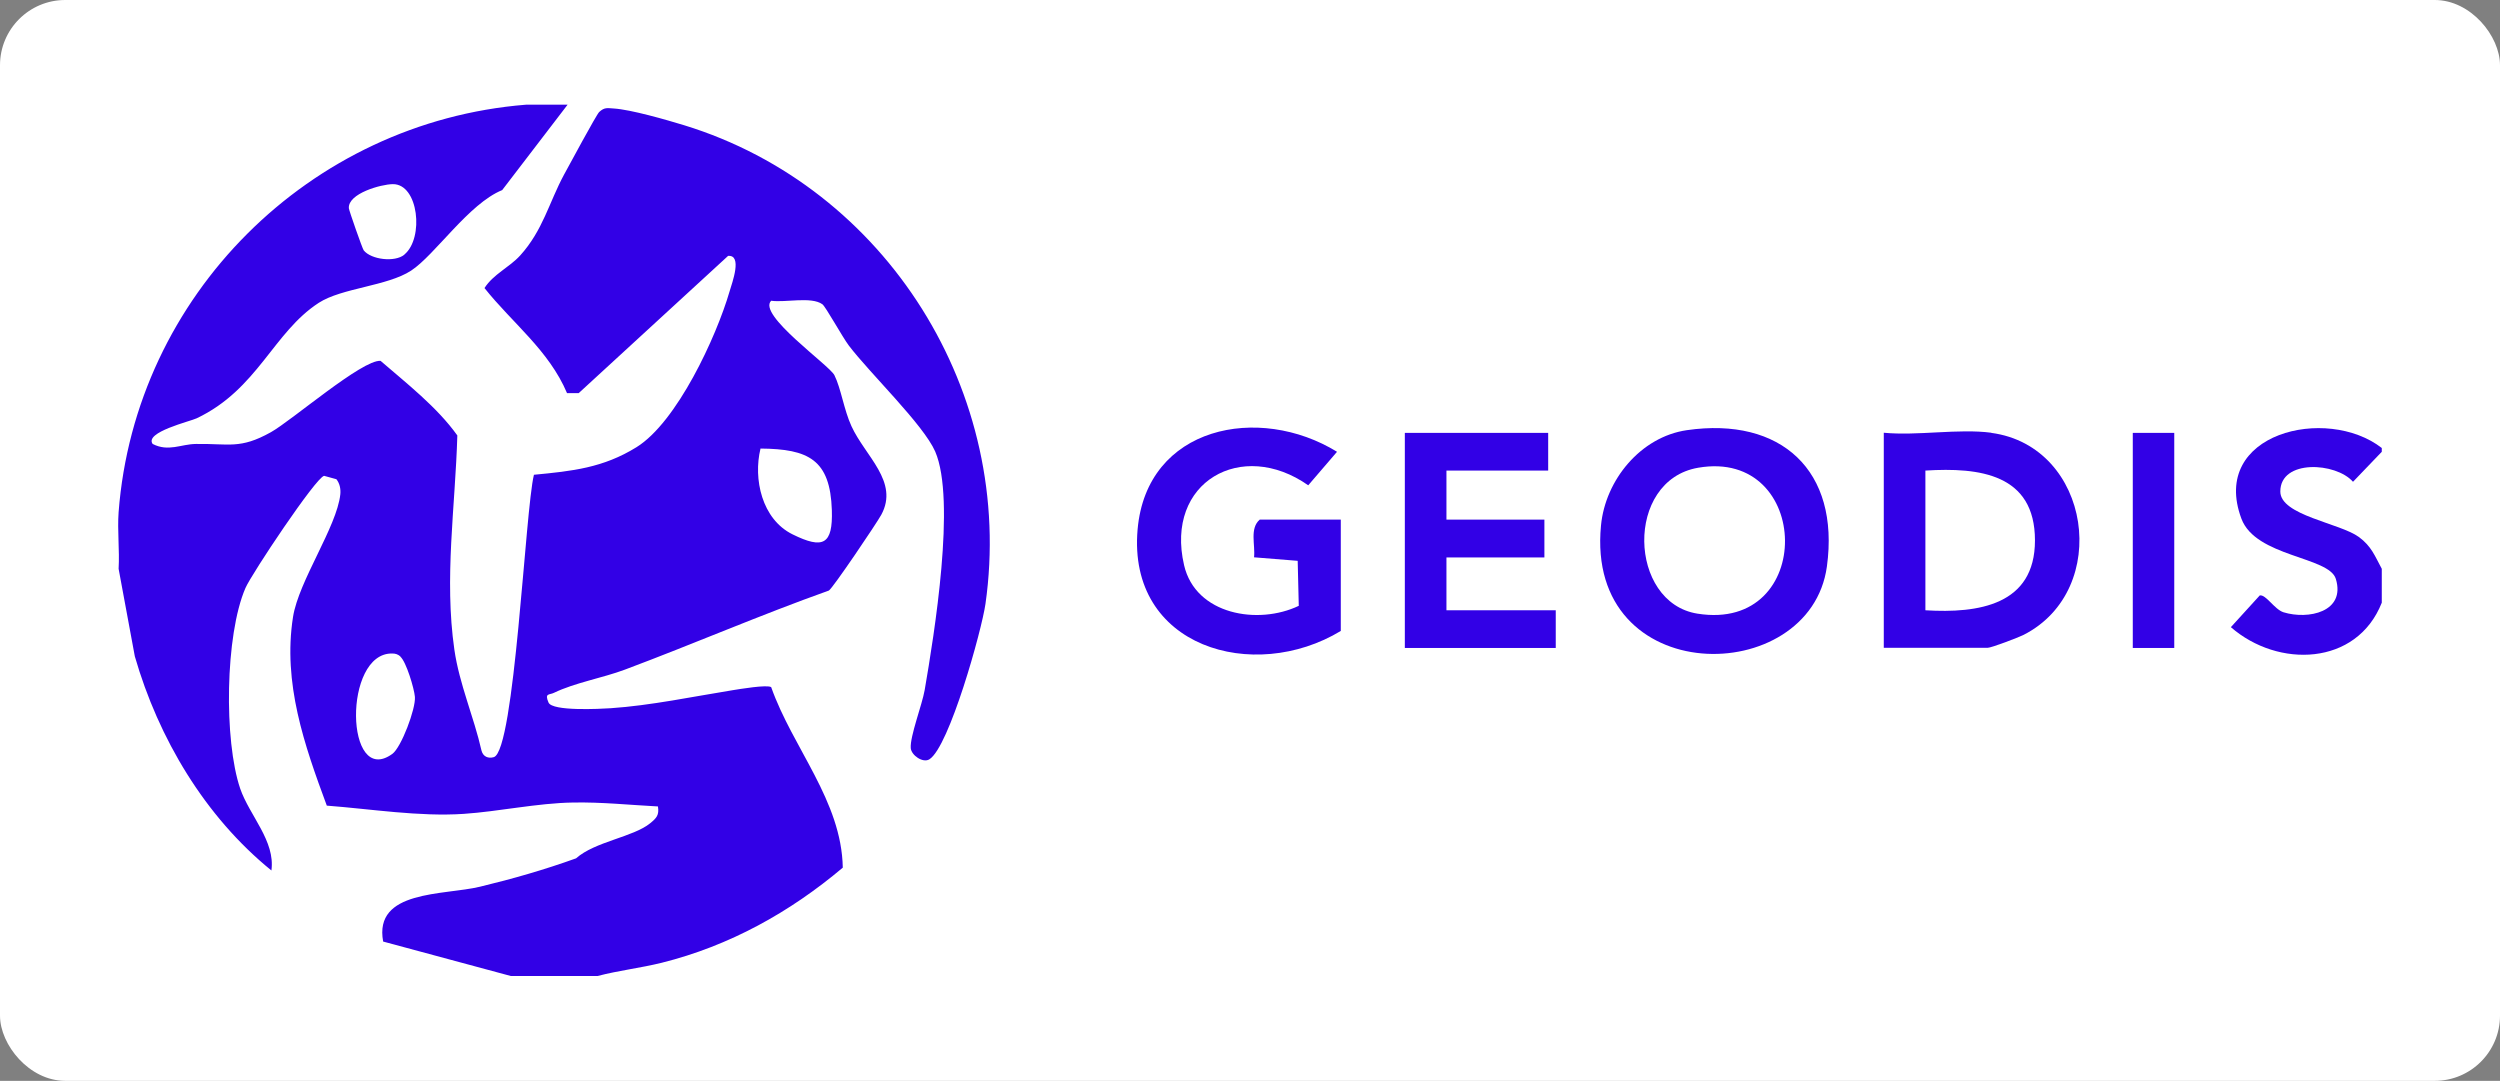 <svg viewBox="0 0 185.04 80" version="1.1" xmlns="http://www.w3.org/2000/svg" id="Ebene_1">
  
  <rect x="0" y="0" width="185.04" height="80" fill="#808080" stroke="none"/>
  
  <defs>
    <style>
      .st0 {
        fill: #fff;
      }

      .st1 {
        fill: #3200e6;
      }
    </style>
  </defs>
  <rect ry="4.83" rx="4.83" height="80" width="185.04" class="st0"></rect>
  <g>
    <path d="M42.01,7.75l-4.84,6.32c-2.47,1-4.98,4.81-6.74,5.96s-5.12,1.28-6.83,2.38c-3.38,2.19-4.52,6.4-9.04,8.55-.48.23-3.89,1.03-3.26,1.9,1.17.6,2.1.01,3.2,0,2.45-.04,3.26.41,5.55-.87,1.54-.86,6.78-5.4,8.12-5.28,1.93,1.67,4.18,3.42,5.68,5.52-.15,5.27-.98,10.56-.22,15.85.37,2.57,1.44,4.96,2.01,7.48.12.45.5.6.91.48,1.55-.47,2.32-18.29,2.97-20.9,2.83-.27,5.12-.51,7.59-2.04,2.99-1.85,5.91-8.16,6.89-11.53.2-.67.96-2.72-.11-2.63l-11.06,10.16h-.86c-1.34-3.17-4.06-5.2-6.11-7.78.66-1.03,1.84-1.53,2.64-2.41,1.68-1.85,2.14-3.93,3.24-5.97.35-.64,2.41-4.47,2.61-4.65.39-.36.6-.29,1.08-.26,1.27.08,3.9.84,5.21,1.24,14.99,4.6,24.52,19.85,22.3,35.43-.28,1.96-2.68,10.58-4.15,11.5-.48.3-1.34-.3-1.38-.83-.06-.88.84-3.2,1.03-4.29.71-4.13,2.33-14.07.78-17.66-.87-1.99-4.84-5.8-6.39-7.84-.47-.62-1.72-2.89-1.96-3.06-.82-.59-2.75-.11-3.79-.26-1.05,1.02,4.31,4.77,4.68,5.51.49.98.7,2.55,1.26,3.77,1.02,2.23,3.54,4.11,2.21,6.56-.33.61-3.59,5.44-3.88,5.61-5.08,1.81-10.04,3.96-15.09,5.85-1.65.62-3.71.97-5.26,1.72-.34.17-.71,0-.4.72.29.66,3.82.47,4.6.42,2.96-.2,6.14-.87,9-1.33.56-.09,2.58-.43,2.88-.23,1.6,4.52,5.21,8.41,5.3,13.36-3.91,3.3-8.39,5.79-13.4,7.04-1.57.39-3.19.57-4.75.98h-6.42l-9.45-2.55c-.71-3.83,4.48-3.41,7.17-4.06,2.41-.58,4.78-1.26,7.11-2.1,1.39-1.24,4.23-1.57,5.49-2.6.46-.38.67-.59.57-1.24-2.11-.11-4.17-.33-6.29-.29-2.63.04-5.53.67-8.09.84-3.29.22-6.84-.36-10.13-.61-1.66-4.48-3.27-9.08-2.5-13.97.42-2.66,3.24-6.66,3.5-9.07.04-.4-.04-.8-.29-1.12l-.91-.25c-.61.12-5.37,7.26-5.82,8.3-1.51,3.48-1.6,11.3-.39,14.85.69,2,2.61,3.88,2.31,6.06-4.92-3.99-8.36-9.78-10.11-15.85l-1.2-6.48c.08-1.38-.1-2.82,0-4.19,1.22-16.03,14.14-28.88,30.15-30.16h3.07ZM29.93,18.84c1.47-1.21,1.05-5.24-.86-5.21-.87.01-3.32.69-3.25,1.78.01.16,1,2.99,1.1,3.12.55.69,2.3.9,3.01.32ZM56.29,33.2c-.55,2.25.1,5.23,2.37,6.35s2.99.76,2.91-1.79c-.12-3.74-1.72-4.53-5.28-4.56ZM29.64,48.59c-.19-.16-.36-.22-.6-.22-3.67-.09-3.5,9.96,0,7.43.66-.48,1.74-3.34,1.67-4.22-.05-.61-.64-2.6-1.08-2.98Z" class="st1"></path>
    <path d="M176.29,33.16v.28l-2.13,2.22c-1.27-1.45-5.38-1.68-5.38.72,0,1.77,4.4,2.33,5.82,3.37.93.69,1.17,1.39,1.69,2.35v2.51c-1.86,4.7-7.69,4.85-11.17,1.81l2.14-2.35c.46-.08,1.09,1.04,1.76,1.25,1.82.56,4.61-.02,3.87-2.47-.5-1.66-5.93-1.62-6.99-4.46-2.36-6.33,6.31-8.41,10.39-5.23Z" class="st1"></path>
    <path d="M124.85,31.84c6.98-1.01,11.34,2.99,10.37,10.09-1.24,9.05-17.9,9.12-16.72-3.04.32-3.36,2.93-6.55,6.35-7.05ZM125.69,34.62c-5.45.94-5.17,9.99-.05,10.8,8.77,1.4,8.49-12.26.05-10.8Z" class="st1"></path>
    <path d="M99.24,46.7c-6.44,3.9-15.8,1.22-15.04-7.51.67-7.67,9-9.3,14.76-5.75l-2.13,2.48c-4.92-3.46-10.62-.25-9.19,5.91.85,3.68,5.49,4.45,8.49,3.01l-.08-3.33-3.23-.26c.1-.92-.34-2.13.42-2.79h6v8.24Z" class="st1"></path>
    <path d="M147.39,32.04c7.39.99,8.93,11.62,2.39,14.95-.4.2-2.39.96-2.67.96h-7.68v-15.92c2.49.24,5.54-.32,7.96,0ZM142.51,45.17c3.92.24,8.11-.38,8.11-5.17,0-4.92-4.11-5.42-8.11-5.17v10.33Z" class="st1"></path>
    <polygon points="114.59 32.04 114.59 34.83 107.06 34.83 107.06 38.46 114.31 38.46 114.31 41.26 107.06 41.26 107.06 45.17 115.15 45.17 115.15 47.96 103.98 47.96 103.98 32.04 114.59 32.04" class="st1"></polygon>
    <rect height="15.92" width="3.07" y="32.04" x="157.86" class="st1"></rect>
  </g>
</svg>
